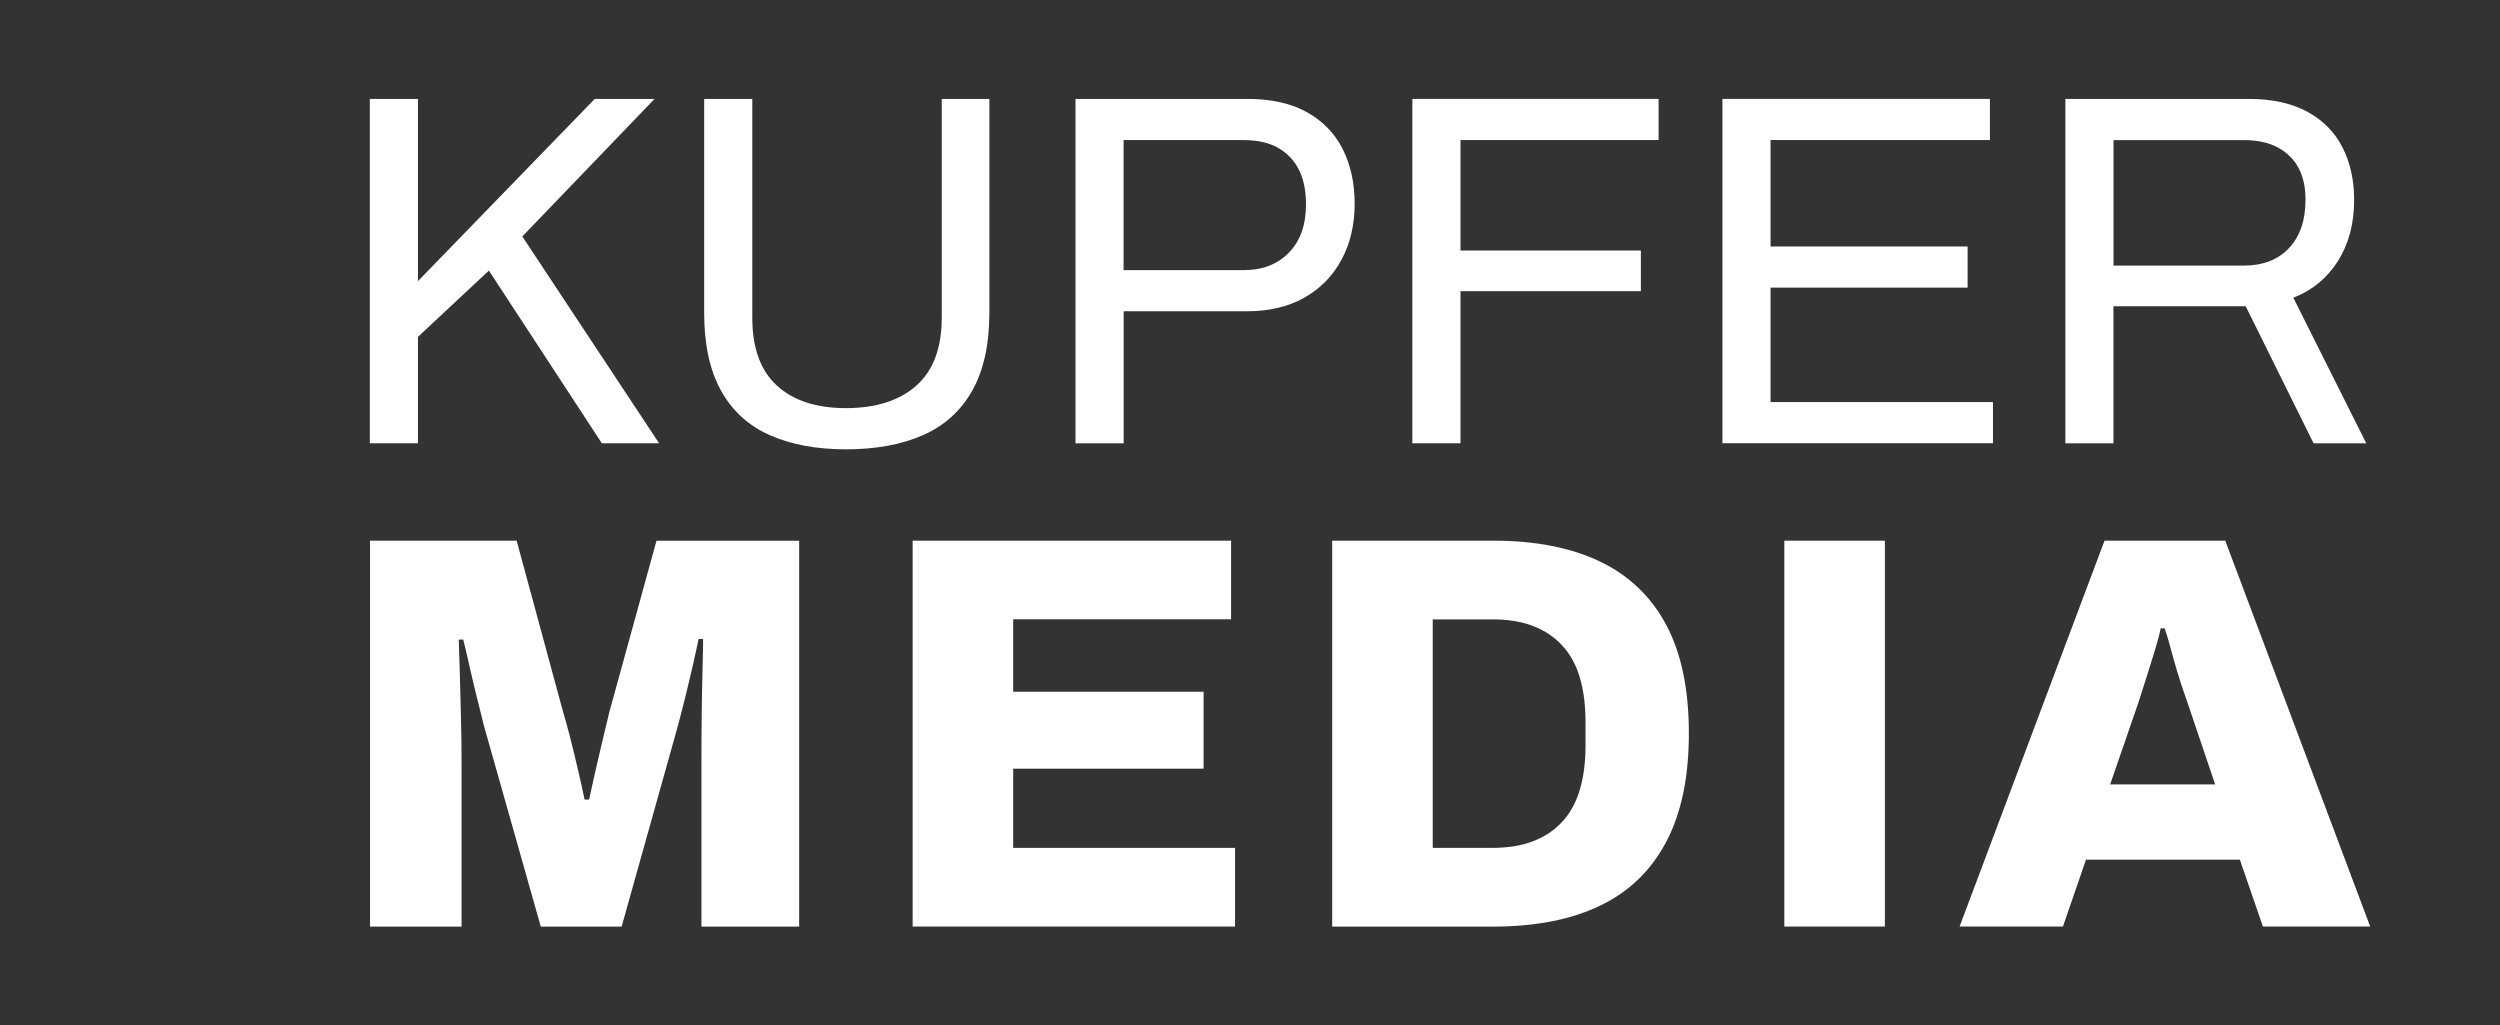 <svg xmlns="http://www.w3.org/2000/svg" viewBox="0 0 595.28 244.17"><rect x="0" y="0" width="595.28" height="244.17" fill="#333333" stroke="none"/><defs fill="#ffffff"><style> .cls-1 { fill: #ffffff; } </style></defs><g><g id="Calque_1"><g><g><path class="cls-1" d="M88.11,220.62v-91.88h34.91l11.1,40.93c.45,1.43.98,3.37,1.61,5.82.62,2.46,1.25,5.01,1.87,7.69.63,2.67,1.16,5.08,1.6,7.22h1.07c.35-1.69.8-3.72,1.34-6.08.53-2.36,1.11-4.86,1.74-7.49.62-2.63,1.2-5.06,1.74-7.29l11.23-40.79h33.97v91.88h-23.27v-39.19c0-3.83.02-7.71.07-11.64.04-3.92.11-7.49.2-10.7.09-3.21.13-5.53.13-6.95h-1.07c-.27,1.34-.69,3.27-1.27,5.82s-1.2,5.17-1.88,7.89c-.67,2.72-1.27,5.06-1.8,7.02l-13.38,47.75h-19.26l-13.51-47.75c-.44-1.78-.98-3.92-1.6-6.42-.63-2.5-1.23-5.04-1.81-7.62s-1.09-4.77-1.54-6.55h-1.07c.09,2.32.18,5.15.27,8.49.09,3.34.18,6.82.27,10.43.09,3.61.13,7.02.13,10.23v39.19h-21.8Z" fill="#ffffff"></path><path class="cls-1" d="M217.31,220.62v-91.88h75.83v18.72h-51.89v17.25h45.34v18.32h-45.34v18.86h52.83v18.73h-76.77Z" fill="#ffffff"></path><path class="cls-1" d="M317.21,220.62v-91.88h38.38c9.99,0,18.44,1.65,25.35,4.95,6.91,3.3,12.17,8.32,15.78,15.05s5.42,15.36,5.42,25.88-1.81,19.06-5.42,25.88-8.87,11.89-15.78,15.18c-6.91,3.3-15.36,4.95-25.35,4.95h-38.38ZM341.15,201.89h14.17c3.75,0,7-.53,9.77-1.6,2.76-1.07,5.08-2.63,6.95-4.68,1.88-2.05,3.26-4.59,4.15-7.62.89-3.03,1.34-6.51,1.34-10.43v-5.62c0-4.01-.45-7.53-1.34-10.56-.89-3.03-2.27-5.57-4.15-7.62-1.87-2.05-4.19-3.61-6.95-4.68-2.77-1.07-6.02-1.6-9.77-1.6h-14.17v54.43Z" fill="#ffffff"></path><path class="cls-1" d="M424.87,220.62v-91.88h23.94v91.88h-23.94Z" fill="#ffffff"></path><path class="cls-1" d="M466.6,220.62l34.51-91.88h28.75l34.51,91.88h-25.55l-5.48-15.92h-36.64l-5.49,15.92h-24.61ZM502.44,186.78h25.01l-6.55-19.39c-.36-.98-.78-2.21-1.27-3.68-.49-1.47-.98-3.03-1.47-4.68-.49-1.65-.96-3.32-1.4-5.01-.45-1.69-.89-3.17-1.34-4.41h-.93c-.36,1.69-.87,3.61-1.54,5.75-.67,2.14-1.34,4.28-2.01,6.42-.67,2.14-1.27,4.01-1.8,5.62l-6.69,19.39Z" fill="#ffffff"></path></g><g><path d="M88.06,105.55V23.55h11.46v43.39l42.1-43.39h14.24l-31.49,32.75,32.57,49.25h-13.63l-26.9-41.12-16.89,15.78v25.34h-11.46Z" fill="#ffffff"></path><path d="M201.45,106.99c-7,0-13.03-1.12-18.1-3.35-5.07-2.23-8.95-5.76-11.64-10.58-2.7-4.82-4.04-11.02-4.04-18.59V23.55h11.46v52.12c0,7.17,1.95,12.55,5.85,16.13,3.9,3.59,9.39,5.38,16.47,5.38s12.74-1.79,16.76-5.38c4.02-3.58,6.03-8.96,6.03-16.13V23.55h11.34v50.92c0,7.57-1.37,13.77-4.1,18.59-2.74,4.82-6.66,8.35-11.76,10.58-5.11,2.23-11.2,3.35-18.27,3.35Z" fill="#ffffff"></path><path d="M256.09,105.55V23.55h40.89c5.71,0,10.45,1.06,14.23,3.17,3.78,2.12,6.62,5.04,8.51,8.79s2.84,8.09,2.84,13.03-1.05,9.47-3.14,13.33-5.05,6.87-8.86,9.02-8.38,3.23-13.69,3.23h-29.31v31.44h-11.46ZM267.55,64.32h28.59c4.5,0,8.1-1.4,10.79-4.19,2.7-2.79,4.04-6.61,4.04-11.47,0-3.27-.56-6.02-1.69-8.25-1.12-2.23-2.77-3.96-4.95-5.2-2.17-1.24-4.91-1.85-8.2-1.85h-28.59v30.96Z" fill="#ffffff"></path><path d="M336.3,105.55V23.55h58.63v9.8h-47.17v26.3h42.95v9.68h-42.95v36.22h-11.46Z" fill="#ffffff"></path><path d="M410.13,105.55V23.55h63.69v9.8h-52.23v25.34h46.92v9.8h-46.92v27.25h52.96v9.8h-64.42Z" fill="#ffffff"></path><path d="M491.79,105.55V23.55h43.55c5.63,0,10.31,1.01,14.05,3.05,3.74,2.03,6.54,4.86,8.38,8.49,1.85,3.62,2.78,7.79,2.78,12.49,0,5.66-1.29,10.52-3.86,14.59-2.58,4.06-6.11,6.97-10.62,8.72l17.37,34.67h-12.55l-16.16-32.63h-31.49v32.63h-11.46ZM503.25,63.24h31c4.58,0,8.19-1.39,10.8-4.18,2.61-2.79,3.92-6.61,3.92-11.48,0-3.03-.56-5.58-1.69-7.65-1.13-2.07-2.77-3.68-4.95-4.84-2.17-1.16-4.86-1.73-8.08-1.73h-31v29.88Z" fill="#ffffff"></path></g></g></g></g></svg>